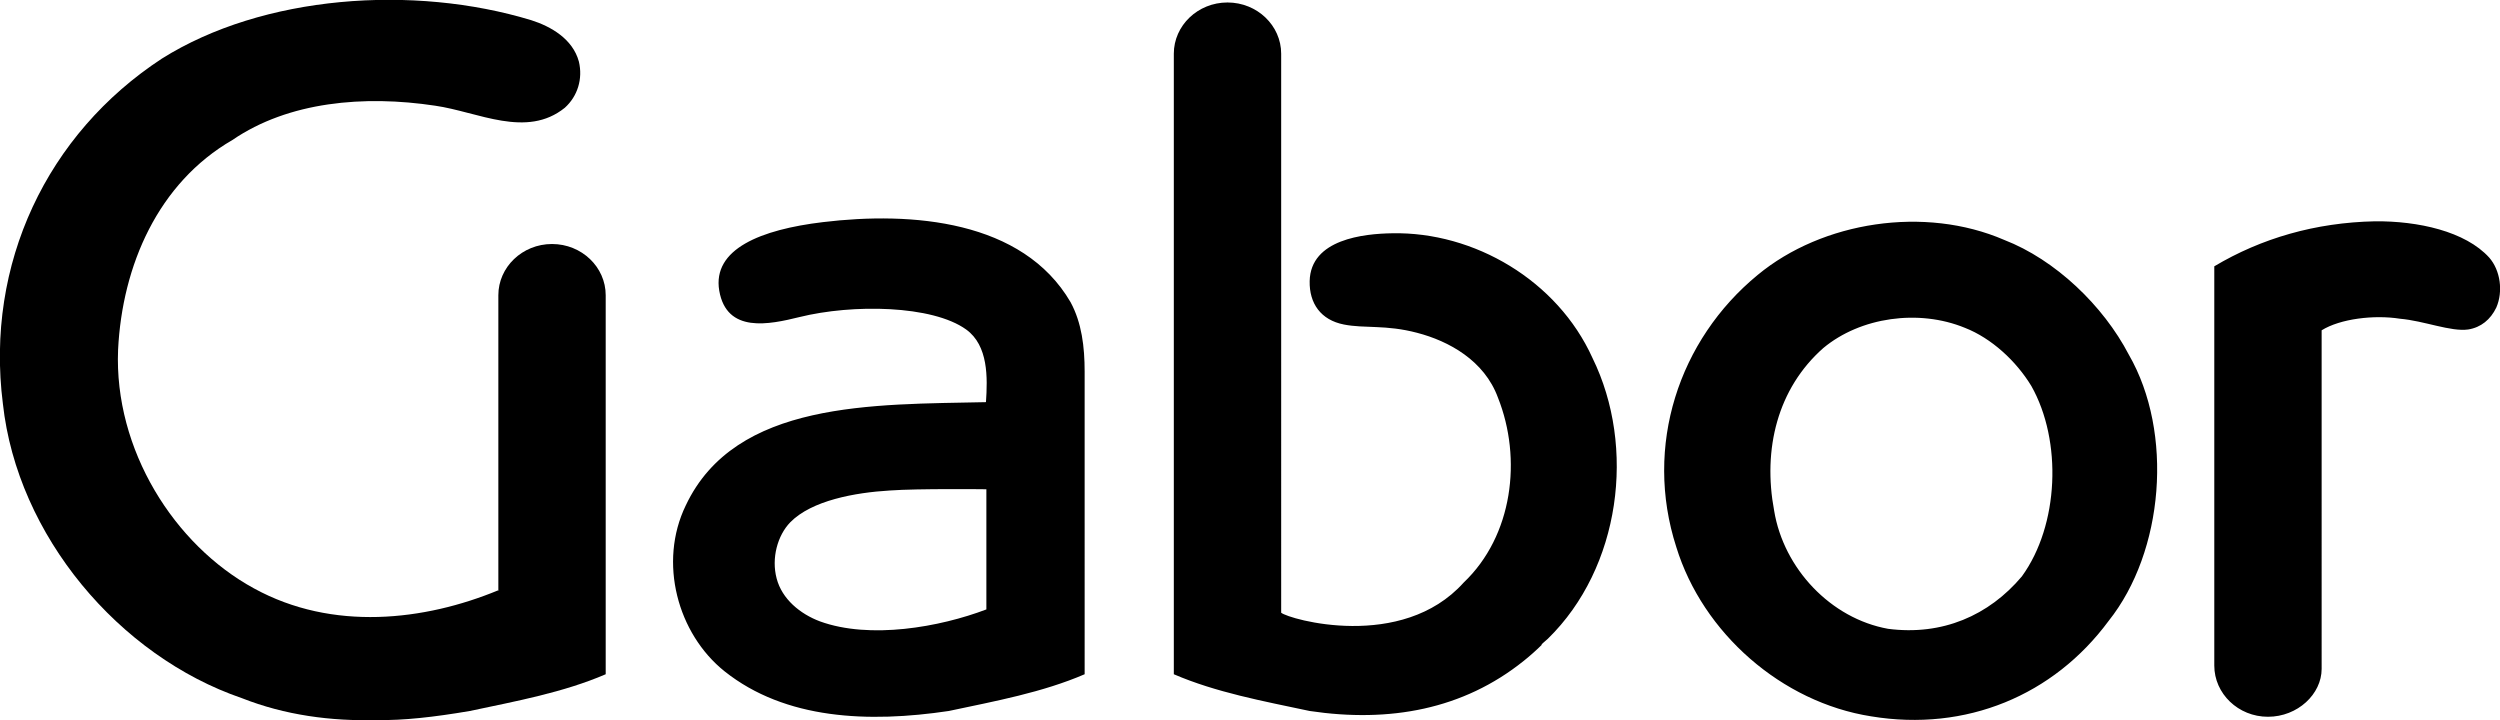 <?xml version="1.0" encoding="utf-8"?>
<!-- Generator: Adobe Illustrator 21.0.0, SVG Export Plug-In . SVG Version: 6.00 Build 0)  -->
<svg version="1.1" id="Gabor-Logo" xmlns="http://www.w3.org/2000/svg" xmlns:xlink="http://www.w3.org/1999/xlink" x="0px" y="0px"
	 width="605.5px" height="174.5px" viewBox="0 0 605.5 174.5" style="enable-background:new 0 0 605.5 174.5;" xml:space="preserve"
	>
<g>
	<path d="M199.3,53.8c-15,1.8-26.8,6.5-25.1,16.6c1.8,10.4,12.1,8.2,19.4,6.4c12.9-3.2,32.2-2.9,40.4,3c5.4,3.9,5.2,11.7,4.8,17.6
		c-27.2,0.6-60.7-0.4-72.7,25c-6.7,13.8-2,31.1,9.4,40.2c14.7,11.7,34.9,12.5,54.3,9.6c11.3-2.4,22.7-4.5,32.9-8.9V90
		c0-6-0.7-11.8-3.4-16.8C247.7,53.3,220.8,51.2,199.3,53.8z M238.9,147.6c-11.3,4.3-28.2,7.3-40.3,2.9c-4.8-1.8-9.2-5.4-10.5-10.4
		c-1.3-4.9,0.2-10.4,3.3-13.6c5.2-5.3,15.7-7.2,24.1-7.7c6.8-0.5,23.4-0.3,23.4-0.3V147.6z M485.4,58.1c-19.2-8.3-44-4.5-59.7,8.5
		c-19.1,15.7-27.6,41.4-19.7,65.9c6.4,20.8,25.5,37.6,47.2,41c23,3.8,44.2-5.1,57.5-23.1c13.4-16.8,15.8-45.6,4.9-64.5
		C509.4,74,497.8,62.9,485.4,58.1z M489.7,139.6c-8,9.5-19.3,14.4-32.4,12.7c-13.9-2.5-25.3-14.6-27.6-28.6
		c-2.8-14.9,0.8-29.6,11.9-39.4c9-7.5,23.1-9.5,34.3-4.9c6.4,2.5,12.4,8,16.1,14.1C499.5,106.8,498.7,127.2,489.7,139.6z
		 M602.9,62.4c-5.8-6.4-17.3-8.9-27.7-8.8c-14.4,0.3-27.5,4.1-38.9,10.9v96.7c0,6.8,5.8,12.4,13,12.4s13-5.5,13-11.6V80
		c4.5-2.8,12.7-3.8,19-2.8c5.8,0.5,12.3,3.2,16.5,2.6c3.1-0.5,5.4-2.4,6.8-5.3C606.3,70.6,605.6,65.5,602.9,62.4z M337.2,56.5
		c-6.8,0.1-19.8,1.4-20,11.6c-0.1,5.4,2.7,9.4,8.3,10.5c5.1,1,10.1,0,17.7,2c7.7,2,16.3,6.7,19.6,15.7c5.9,14.8,3.6,33.5-8.3,44.8
		c-15,16.7-42.3,8.9-44.2,7.3V13c0-6.8-5.8-12.4-13-12.4s-13,5.6-13,12.4v150.3c10.2,4.4,21.6,6.5,32.9,8.9
		c19.4,2.9,37.2-0.4,51.8-12.1c1.4-1.1,3.2-2.7,4.5-4c-0.1,0-0.1,0-0.2,0c0.5-0.5,1.1-0.9,1.6-1.4c17.6-17.2,21.4-46.4,10.8-68
		C377.2,67.9,357,56.1,337.2,56.5z"/>
	<path d="M146.7,71.5c0-6.8-5.8-12.4-13-12.4s-13,5.6-13,12.4v71.6c-0.1-0.1-0.1-0.1-0.1-0.1c-17.7,7.3-40,10-59.1-0.5
		C42.2,132,27.6,108.9,28.6,84.7c1-20.4,9.7-40.4,27.7-50.8c13.6-9.3,31.9-10.9,49.1-8.3c10.4,1.5,22.1,8,31.4,0.5
		c3.1-2.8,4.4-7,3.4-11.2c-1.5-5.5-6.8-8.5-11.5-10c-28.6-8.7-65-6.1-89.5,9.3C11.4,32.4-3.6,63.9,0.7,97.8
		c3.5,31.9,28.1,61.1,57.9,71.3c10.4,4.1,21.5,5.6,32.8,5.3c6.3,0.1,13.6-0.7,22.4-2.2c11.3-2.4,22.7-4.5,32.9-8.9L146.7,71.5z"/>
</g>
</svg>
